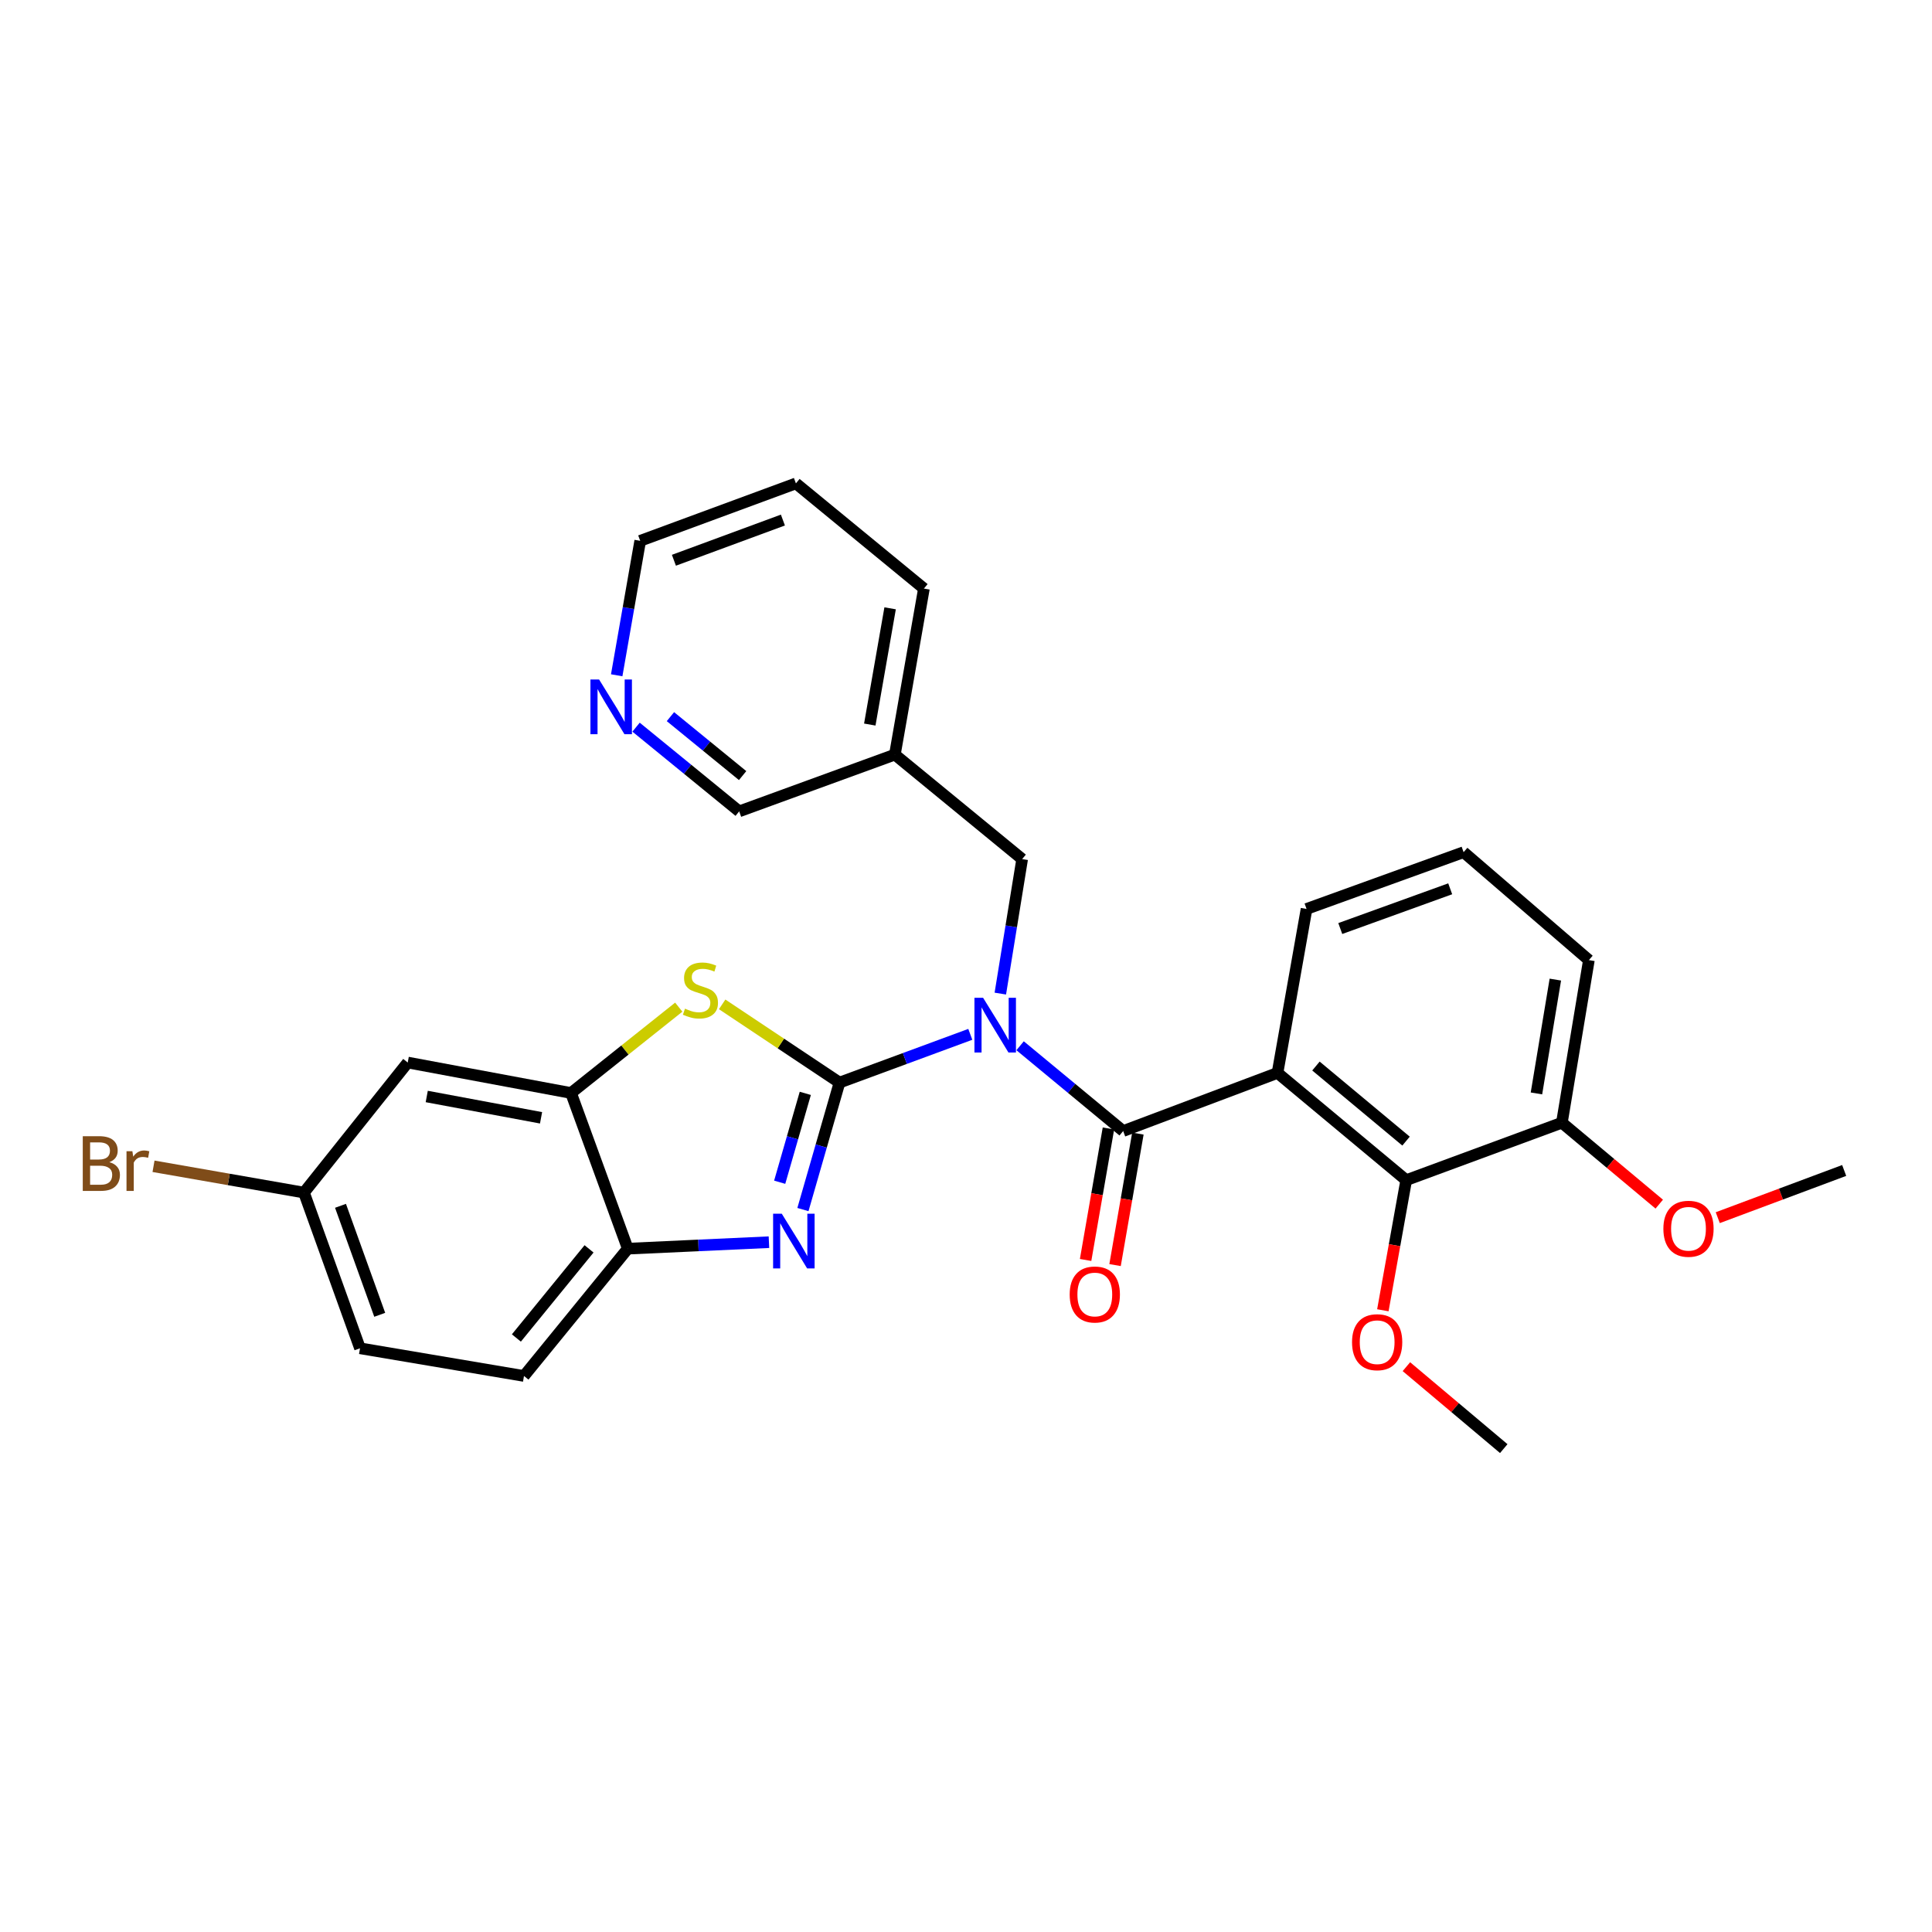 <?xml version='1.0' encoding='iso-8859-1'?>
<svg version='1.1' baseProfile='full'
              xmlns='http://www.w3.org/2000/svg'
                      xmlns:rdkit='http://www.rdkit.org/xml'
                      xmlns:xlink='http://www.w3.org/1999/xlink'
                  xml:space='preserve'
width='1000px' height='1000px' viewBox='0 0 1000 1000'>
<!-- END OF HEADER -->
<rect style='opacity:1.0;fill:#FFFFFF;stroke:none' width='1000' height='1000' x='0' y='0'> </rect>
<path class='bond-0' d='M 434.527,560.35 L 468.376,547.861' style='fill:none;fill-rule:evenodd;stroke:#000000;stroke-width:6px;stroke-linecap:butt;stroke-linejoin:miter;stroke-opacity:1' />
<path class='bond-0' d='M 468.376,547.861 L 502.224,535.373' style='fill:none;fill-rule:evenodd;stroke:#0000FF;stroke-width:6px;stroke-linecap:butt;stroke-linejoin:miter;stroke-opacity:1' />
<path class='bond-2' d='M 434.527,560.35 L 425.06,593.208' style='fill:none;fill-rule:evenodd;stroke:#000000;stroke-width:6px;stroke-linecap:butt;stroke-linejoin:miter;stroke-opacity:1' />
<path class='bond-2' d='M 425.06,593.208 L 415.593,626.067' style='fill:none;fill-rule:evenodd;stroke:#0000FF;stroke-width:6px;stroke-linecap:butt;stroke-linejoin:miter;stroke-opacity:1' />
<path class='bond-2' d='M 416.82,565.924 L 410.193,588.925' style='fill:none;fill-rule:evenodd;stroke:#000000;stroke-width:6px;stroke-linecap:butt;stroke-linejoin:miter;stroke-opacity:1' />
<path class='bond-2' d='M 410.193,588.925 L 403.566,611.926' style='fill:none;fill-rule:evenodd;stroke:#0000FF;stroke-width:6px;stroke-linecap:butt;stroke-linejoin:miter;stroke-opacity:1' />
<path class='bond-4' d='M 434.527,560.35 L 404.159,540.103' style='fill:none;fill-rule:evenodd;stroke:#000000;stroke-width:6px;stroke-linecap:butt;stroke-linejoin:miter;stroke-opacity:1' />
<path class='bond-4' d='M 404.159,540.103 L 373.79,519.856' style='fill:none;fill-rule:evenodd;stroke:#CCCC00;stroke-width:6px;stroke-linecap:butt;stroke-linejoin:miter;stroke-opacity:1' />
<path class='bond-1' d='M 528.001,541.282 L 554.675,563.353' style='fill:none;fill-rule:evenodd;stroke:#0000FF;stroke-width:6px;stroke-linecap:butt;stroke-linejoin:miter;stroke-opacity:1' />
<path class='bond-1' d='M 554.675,563.353 L 581.349,585.423' style='fill:none;fill-rule:evenodd;stroke:#000000;stroke-width:6px;stroke-linecap:butt;stroke-linejoin:miter;stroke-opacity:1' />
<path class='bond-8' d='M 517.765,514.281 L 523.418,479.471' style='fill:none;fill-rule:evenodd;stroke:#0000FF;stroke-width:6px;stroke-linecap:butt;stroke-linejoin:miter;stroke-opacity:1' />
<path class='bond-8' d='M 523.418,479.471 L 529.071,444.661' style='fill:none;fill-rule:evenodd;stroke:#000000;stroke-width:6px;stroke-linecap:butt;stroke-linejoin:miter;stroke-opacity:1' />
<path class='bond-3' d='M 581.349,585.423 L 661.237,555.339' style='fill:none;fill-rule:evenodd;stroke:#000000;stroke-width:6px;stroke-linecap:butt;stroke-linejoin:miter;stroke-opacity:1' />
<path class='bond-10' d='M 573.727,584.099 L 567.817,618.127' style='fill:none;fill-rule:evenodd;stroke:#000000;stroke-width:6px;stroke-linecap:butt;stroke-linejoin:miter;stroke-opacity:1' />
<path class='bond-10' d='M 567.817,618.127 L 561.906,652.155' style='fill:none;fill-rule:evenodd;stroke:#FF0000;stroke-width:6px;stroke-linecap:butt;stroke-linejoin:miter;stroke-opacity:1' />
<path class='bond-10' d='M 588.971,586.747 L 583.06,620.775' style='fill:none;fill-rule:evenodd;stroke:#000000;stroke-width:6px;stroke-linecap:butt;stroke-linejoin:miter;stroke-opacity:1' />
<path class='bond-10' d='M 583.06,620.775 L 577.15,654.803' style='fill:none;fill-rule:evenodd;stroke:#FF0000;stroke-width:6px;stroke-linecap:butt;stroke-linejoin:miter;stroke-opacity:1' />
<path class='bond-7' d='M 398.007,642.952 L 361.474,644.629' style='fill:none;fill-rule:evenodd;stroke:#0000FF;stroke-width:6px;stroke-linecap:butt;stroke-linejoin:miter;stroke-opacity:1' />
<path class='bond-7' d='M 361.474,644.629 L 324.942,646.306' style='fill:none;fill-rule:evenodd;stroke:#000000;stroke-width:6px;stroke-linecap:butt;stroke-linejoin:miter;stroke-opacity:1' />
<path class='bond-6' d='M 661.237,555.339 L 727.853,610.849' style='fill:none;fill-rule:evenodd;stroke:#000000;stroke-width:6px;stroke-linecap:butt;stroke-linejoin:miter;stroke-opacity:1' />
<path class='bond-6' d='M 681.134,551.779 L 727.765,590.636' style='fill:none;fill-rule:evenodd;stroke:#000000;stroke-width:6px;stroke-linecap:butt;stroke-linejoin:miter;stroke-opacity:1' />
<path class='bond-16' d='M 661.237,555.339 L 676.271,470.465' style='fill:none;fill-rule:evenodd;stroke:#000000;stroke-width:6px;stroke-linecap:butt;stroke-linejoin:miter;stroke-opacity:1' />
<path class='bond-5' d='M 351.326,521.301 L 323.444,543.516' style='fill:none;fill-rule:evenodd;stroke:#CCCC00;stroke-width:6px;stroke-linecap:butt;stroke-linejoin:miter;stroke-opacity:1' />
<path class='bond-5' d='M 323.444,543.516 L 295.562,565.731' style='fill:none;fill-rule:evenodd;stroke:#000000;stroke-width:6px;stroke-linecap:butt;stroke-linejoin:miter;stroke-opacity:1' />
<path class='bond-9' d='M 295.562,565.731 L 211.041,549.966' style='fill:none;fill-rule:evenodd;stroke:#000000;stroke-width:6px;stroke-linecap:butt;stroke-linejoin:miter;stroke-opacity:1' />
<path class='bond-9' d='M 280.047,578.576 L 220.882,567.541' style='fill:none;fill-rule:evenodd;stroke:#000000;stroke-width:6px;stroke-linecap:butt;stroke-linejoin:miter;stroke-opacity:1' />
<path class='bond-29' d='M 295.562,565.731 L 324.942,646.306' style='fill:none;fill-rule:evenodd;stroke:#000000;stroke-width:6px;stroke-linecap:butt;stroke-linejoin:miter;stroke-opacity:1' />
<path class='bond-11' d='M 727.853,610.849 L 808.428,581.117' style='fill:none;fill-rule:evenodd;stroke:#000000;stroke-width:6px;stroke-linecap:butt;stroke-linejoin:miter;stroke-opacity:1' />
<path class='bond-17' d='M 727.853,610.849 L 721.808,644.52' style='fill:none;fill-rule:evenodd;stroke:#000000;stroke-width:6px;stroke-linecap:butt;stroke-linejoin:miter;stroke-opacity:1' />
<path class='bond-17' d='M 721.808,644.52 L 715.764,678.191' style='fill:none;fill-rule:evenodd;stroke:#FF0000;stroke-width:6px;stroke-linecap:butt;stroke-linejoin:miter;stroke-opacity:1' />
<path class='bond-13' d='M 324.942,646.306 L 271.211,712.2' style='fill:none;fill-rule:evenodd;stroke:#000000;stroke-width:6px;stroke-linecap:butt;stroke-linejoin:miter;stroke-opacity:1' />
<path class='bond-13' d='M 304.891,646.413 L 267.279,692.538' style='fill:none;fill-rule:evenodd;stroke:#000000;stroke-width:6px;stroke-linecap:butt;stroke-linejoin:miter;stroke-opacity:1' />
<path class='bond-14' d='M 529.071,444.661 L 463.185,390.586' style='fill:none;fill-rule:evenodd;stroke:#000000;stroke-width:6px;stroke-linecap:butt;stroke-linejoin:miter;stroke-opacity:1' />
<path class='bond-15' d='M 211.041,549.966 L 157.336,617.279' style='fill:none;fill-rule:evenodd;stroke:#000000;stroke-width:6px;stroke-linecap:butt;stroke-linejoin:miter;stroke-opacity:1' />
<path class='bond-20' d='M 808.428,581.117 L 833.627,602.191' style='fill:none;fill-rule:evenodd;stroke:#000000;stroke-width:6px;stroke-linecap:butt;stroke-linejoin:miter;stroke-opacity:1' />
<path class='bond-20' d='M 833.627,602.191 L 858.826,623.264' style='fill:none;fill-rule:evenodd;stroke:#FF0000;stroke-width:6px;stroke-linecap:butt;stroke-linejoin:miter;stroke-opacity:1' />
<path class='bond-32' d='M 808.428,581.117 L 822.405,496.949' style='fill:none;fill-rule:evenodd;stroke:#000000;stroke-width:6px;stroke-linecap:butt;stroke-linejoin:miter;stroke-opacity:1' />
<path class='bond-32' d='M 795.262,565.957 L 805.045,507.039' style='fill:none;fill-rule:evenodd;stroke:#000000;stroke-width:6px;stroke-linecap:butt;stroke-linejoin:miter;stroke-opacity:1' />
<path class='bond-12' d='M 329.225,376.381 L 355.913,398.174' style='fill:none;fill-rule:evenodd;stroke:#0000FF;stroke-width:6px;stroke-linecap:butt;stroke-linejoin:miter;stroke-opacity:1' />
<path class='bond-12' d='M 355.913,398.174 L 382.601,419.966' style='fill:none;fill-rule:evenodd;stroke:#000000;stroke-width:6px;stroke-linecap:butt;stroke-linejoin:miter;stroke-opacity:1' />
<path class='bond-12' d='M 347.017,370.935 L 365.699,386.189' style='fill:none;fill-rule:evenodd;stroke:#0000FF;stroke-width:6px;stroke-linecap:butt;stroke-linejoin:miter;stroke-opacity:1' />
<path class='bond-12' d='M 365.699,386.189 L 384.381,401.444' style='fill:none;fill-rule:evenodd;stroke:#000000;stroke-width:6px;stroke-linecap:butt;stroke-linejoin:miter;stroke-opacity:1' />
<path class='bond-31' d='M 319.203,349.524 L 325.287,314.73' style='fill:none;fill-rule:evenodd;stroke:#0000FF;stroke-width:6px;stroke-linecap:butt;stroke-linejoin:miter;stroke-opacity:1' />
<path class='bond-31' d='M 325.287,314.73 L 331.371,279.935' style='fill:none;fill-rule:evenodd;stroke:#000000;stroke-width:6px;stroke-linecap:butt;stroke-linejoin:miter;stroke-opacity:1' />
<path class='bond-18' d='M 271.211,712.2 L 186.337,697.871' style='fill:none;fill-rule:evenodd;stroke:#000000;stroke-width:6px;stroke-linecap:butt;stroke-linejoin:miter;stroke-opacity:1' />
<path class='bond-21' d='M 463.185,390.586 L 382.601,419.966' style='fill:none;fill-rule:evenodd;stroke:#000000;stroke-width:6px;stroke-linecap:butt;stroke-linejoin:miter;stroke-opacity:1' />
<path class='bond-25' d='M 463.185,390.586 L 478.219,304.639' style='fill:none;fill-rule:evenodd;stroke:#000000;stroke-width:6px;stroke-linecap:butt;stroke-linejoin:miter;stroke-opacity:1' />
<path class='bond-25' d='M 450.2,375.028 L 460.723,314.865' style='fill:none;fill-rule:evenodd;stroke:#000000;stroke-width:6px;stroke-linecap:butt;stroke-linejoin:miter;stroke-opacity:1' />
<path class='bond-19' d='M 157.336,617.279 L 118.398,610.472' style='fill:none;fill-rule:evenodd;stroke:#000000;stroke-width:6px;stroke-linecap:butt;stroke-linejoin:miter;stroke-opacity:1' />
<path class='bond-19' d='M 118.398,610.472 L 79.461,603.666' style='fill:none;fill-rule:evenodd;stroke:#7F4C19;stroke-width:6px;stroke-linecap:butt;stroke-linejoin:miter;stroke-opacity:1' />
<path class='bond-30' d='M 157.336,617.279 L 186.337,697.871' style='fill:none;fill-rule:evenodd;stroke:#000000;stroke-width:6px;stroke-linecap:butt;stroke-linejoin:miter;stroke-opacity:1' />
<path class='bond-30' d='M 176.244,624.129 L 196.545,680.544' style='fill:none;fill-rule:evenodd;stroke:#000000;stroke-width:6px;stroke-linecap:butt;stroke-linejoin:miter;stroke-opacity:1' />
<path class='bond-22' d='M 676.271,470.465 L 757.56,441.086' style='fill:none;fill-rule:evenodd;stroke:#000000;stroke-width:6px;stroke-linecap:butt;stroke-linejoin:miter;stroke-opacity:1' />
<path class='bond-22' d='M 693.723,480.609 L 750.625,460.043' style='fill:none;fill-rule:evenodd;stroke:#000000;stroke-width:6px;stroke-linecap:butt;stroke-linejoin:miter;stroke-opacity:1' />
<path class='bond-26' d='M 727.952,707.384 L 753.148,728.591' style='fill:none;fill-rule:evenodd;stroke:#FF0000;stroke-width:6px;stroke-linecap:butt;stroke-linejoin:miter;stroke-opacity:1' />
<path class='bond-26' d='M 753.148,728.591 L 778.344,749.797' style='fill:none;fill-rule:evenodd;stroke:#000000;stroke-width:6px;stroke-linecap:butt;stroke-linejoin:miter;stroke-opacity:1' />
<path class='bond-27' d='M 889.112,630.265 L 921.829,618.047' style='fill:none;fill-rule:evenodd;stroke:#FF0000;stroke-width:6px;stroke-linecap:butt;stroke-linejoin:miter;stroke-opacity:1' />
<path class='bond-27' d='M 921.829,618.047 L 954.545,605.829' style='fill:none;fill-rule:evenodd;stroke:#000000;stroke-width:6px;stroke-linecap:butt;stroke-linejoin:miter;stroke-opacity:1' />
<path class='bond-23' d='M 757.56,441.086 L 822.405,496.949' style='fill:none;fill-rule:evenodd;stroke:#000000;stroke-width:6px;stroke-linecap:butt;stroke-linejoin:miter;stroke-opacity:1' />
<path class='bond-24' d='M 331.371,279.935 L 411.964,250.203' style='fill:none;fill-rule:evenodd;stroke:#000000;stroke-width:6px;stroke-linecap:butt;stroke-linejoin:miter;stroke-opacity:1' />
<path class='bond-24' d='M 348.815,289.991 L 405.23,269.178' style='fill:none;fill-rule:evenodd;stroke:#000000;stroke-width:6px;stroke-linecap:butt;stroke-linejoin:miter;stroke-opacity:1' />
<path class='bond-28' d='M 478.219,304.639 L 411.964,250.203' style='fill:none;fill-rule:evenodd;stroke:#000000;stroke-width:6px;stroke-linecap:butt;stroke-linejoin:miter;stroke-opacity:1' />
<path  class='atom-1' d='M 508.851 516.458
L 518.131 531.458
Q 519.051 532.938, 520.531 535.618
Q 522.011 538.298, 522.091 538.458
L 522.091 516.458
L 525.851 516.458
L 525.851 544.778
L 521.971 544.778
L 512.011 528.378
Q 510.851 526.458, 509.611 524.258
Q 508.411 522.058, 508.051 521.378
L 508.051 544.778
L 504.371 544.778
L 504.371 516.458
L 508.851 516.458
' fill='#0000FF'/>
<path  class='atom-3' d='M 404.638 628.201
L 413.918 643.201
Q 414.838 644.681, 416.318 647.361
Q 417.798 650.041, 417.878 650.201
L 417.878 628.201
L 421.638 628.201
L 421.638 656.521
L 417.758 656.521
L 407.798 640.121
Q 406.638 638.201, 405.398 636.001
Q 404.198 633.801, 403.838 633.121
L 403.838 656.521
L 400.158 656.521
L 400.158 628.201
L 404.638 628.201
' fill='#0000FF'/>
<path  class='atom-5' d='M 354.548 522.081
Q 354.868 522.201, 356.188 522.761
Q 357.508 523.321, 358.948 523.681
Q 360.428 524.001, 361.868 524.001
Q 364.548 524.001, 366.108 522.721
Q 367.668 521.401, 367.668 519.121
Q 367.668 517.561, 366.868 516.601
Q 366.108 515.641, 364.908 515.121
Q 363.708 514.601, 361.708 514.001
Q 359.188 513.241, 357.668 512.521
Q 356.188 511.801, 355.108 510.281
Q 354.068 508.761, 354.068 506.201
Q 354.068 502.641, 356.468 500.441
Q 358.908 498.241, 363.708 498.241
Q 366.988 498.241, 370.708 499.801
L 369.788 502.881
Q 366.388 501.481, 363.828 501.481
Q 361.068 501.481, 359.548 502.641
Q 358.028 503.761, 358.068 505.721
Q 358.068 507.241, 358.828 508.161
Q 359.628 509.081, 360.748 509.601
Q 361.908 510.121, 363.828 510.721
Q 366.388 511.521, 367.908 512.321
Q 369.428 513.121, 370.508 514.761
Q 371.628 516.361, 371.628 519.121
Q 371.628 523.041, 368.988 525.161
Q 366.388 527.241, 362.028 527.241
Q 359.508 527.241, 357.588 526.681
Q 355.708 526.161, 353.468 525.241
L 354.548 522.081
' fill='#CCCC00'/>
<path  class='atom-11' d='M 553.668 670.024
Q 553.668 663.224, 557.028 659.424
Q 560.388 655.624, 566.668 655.624
Q 572.948 655.624, 576.308 659.424
Q 579.668 663.224, 579.668 670.024
Q 579.668 676.904, 576.268 680.824
Q 572.868 684.704, 566.668 684.704
Q 560.428 684.704, 557.028 680.824
Q 553.668 676.944, 553.668 670.024
M 566.668 681.504
Q 570.988 681.504, 573.308 678.624
Q 575.668 675.704, 575.668 670.024
Q 575.668 664.464, 573.308 661.664
Q 570.988 658.824, 566.668 658.824
Q 562.348 658.824, 559.988 661.624
Q 557.668 664.424, 557.668 670.024
Q 557.668 675.744, 559.988 678.624
Q 562.348 681.504, 566.668 681.504
' fill='#FF0000'/>
<path  class='atom-13' d='M 310.086 351.705
L 319.366 366.705
Q 320.286 368.185, 321.766 370.865
Q 323.246 373.545, 323.326 373.705
L 323.326 351.705
L 327.086 351.705
L 327.086 380.025
L 323.206 380.025
L 313.246 363.625
Q 312.086 361.705, 310.846 359.505
Q 309.646 357.305, 309.286 356.625
L 309.286 380.025
L 305.606 380.025
L 305.606 351.705
L 310.086 351.705
' fill='#0000FF'/>
<path  class='atom-18' d='M 699.811 694.719
Q 699.811 687.919, 703.171 684.119
Q 706.531 680.319, 712.811 680.319
Q 719.091 680.319, 722.451 684.119
Q 725.811 687.919, 725.811 694.719
Q 725.811 701.599, 722.411 705.519
Q 719.011 709.399, 712.811 709.399
Q 706.571 709.399, 703.171 705.519
Q 699.811 701.639, 699.811 694.719
M 712.811 706.199
Q 717.131 706.199, 719.451 703.319
Q 721.811 700.399, 721.811 694.719
Q 721.811 689.159, 719.451 686.359
Q 717.131 683.519, 712.811 683.519
Q 708.491 683.519, 706.131 686.319
Q 703.811 689.119, 703.811 694.719
Q 703.811 700.439, 706.131 703.319
Q 708.491 706.199, 712.811 706.199
' fill='#FF0000'/>
<path  class='atom-20' d='M 56.599 601.534
Q 59.319 602.294, 60.679 603.974
Q 62.08 605.614, 62.08 608.054
Q 62.08 611.974, 59.559 614.214
Q 57.08 616.414, 52.359 616.414
L 42.84 616.414
L 42.84 588.094
L 51.2 588.094
Q 56.039 588.094, 58.48 590.054
Q 60.919 592.014, 60.919 595.614
Q 60.919 599.894, 56.599 601.534
M 46.639 591.294
L 46.639 600.174
L 51.2 600.174
Q 53.999 600.174, 55.44 599.054
Q 56.919 597.894, 56.919 595.614
Q 56.919 591.294, 51.2 591.294
L 46.639 591.294
M 52.359 613.214
Q 55.12 613.214, 56.599 611.894
Q 58.08 610.574, 58.08 608.054
Q 58.08 605.734, 56.44 604.574
Q 54.84 603.374, 51.76 603.374
L 46.639 603.374
L 46.639 613.214
L 52.359 613.214
' fill='#7F4C19'/>
<path  class='atom-20' d='M 68.519 595.854
L 68.96 598.694
Q 71.12 595.494, 74.639 595.494
Q 75.76 595.494, 77.279 595.894
L 76.68 599.254
Q 74.96 598.854, 73.999 598.854
Q 72.32 598.854, 71.2 599.534
Q 70.12 600.174, 69.24 601.734
L 69.24 616.414
L 65.48 616.414
L 65.48 595.854
L 68.519 595.854
' fill='#7F4C19'/>
<path  class='atom-21' d='M 860.961 636.003
Q 860.961 629.203, 864.321 625.403
Q 867.681 621.603, 873.961 621.603
Q 880.241 621.603, 883.601 625.403
Q 886.961 629.203, 886.961 636.003
Q 886.961 642.883, 883.561 646.803
Q 880.161 650.683, 873.961 650.683
Q 867.721 650.683, 864.321 646.803
Q 860.961 642.923, 860.961 636.003
M 873.961 647.483
Q 878.281 647.483, 880.601 644.603
Q 882.961 641.683, 882.961 636.003
Q 882.961 630.443, 880.601 627.643
Q 878.281 624.803, 873.961 624.803
Q 869.641 624.803, 867.281 627.603
Q 864.961 630.403, 864.961 636.003
Q 864.961 641.723, 867.281 644.603
Q 869.641 647.483, 873.961 647.483
' fill='#FF0000'/>
</svg>

